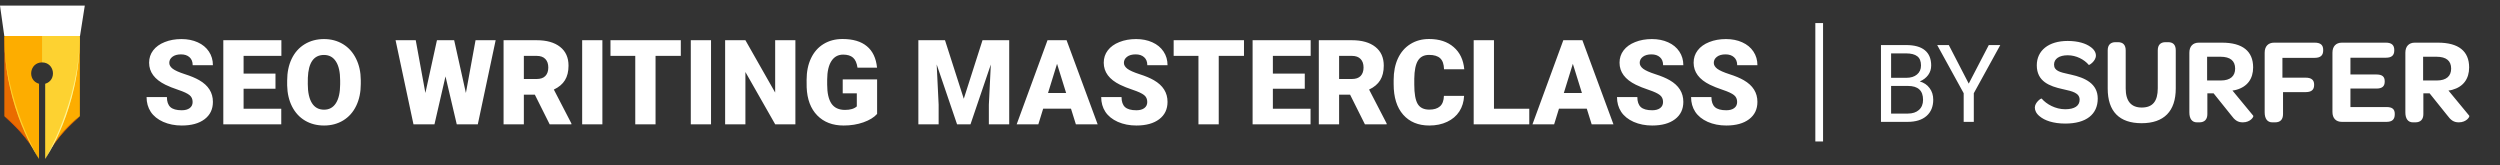 <svg width="545" height="36" viewBox="0 0 545 36" fill="none" xmlns="http://www.w3.org/2000/svg">
<rect x="0" y="0" width="545" height="36" fill="#333333" stroke="none"/>
<path d="M0.946 7.846V25.335C3.27 27.232 5.351 29.509 7.05 32.13C7.505 23.718 4.216 15.743 0.946 7.846Z" fill="#EA6C00"/>
<path d="M9.165 13.606V7.846H0.946C0.946 21.678 6.564 31.44 8.506 34.648V18.263C5.871 17.504 6.426 13.606 9.165 13.606Z" fill="#FDAD00"/>
<path d="M7.114 32.277C5.206 29.379 3.478 27.678 0.947 25.332C3.374 27.022 5.706 29.856 7.114 32.277Z" fill="#EA5300"/>
<path d="M0.946 7.846C0.912 23.92 8.507 34.648 8.507 34.648C8.507 34.648 0.946 22.023 0.946 7.846Z" fill="#FDD231"/>
<path d="M17.412 7.846V25.335C15.053 27.232 12.973 29.509 11.273 32.13C11.838 20.026 14.208 15.705 17.412 7.846Z" fill="#FDAD00"/>
<path d="M9.159 13.606V7.846H17.413C17.413 21.678 11.787 31.44 9.845 34.648L9.853 18.263C12.454 17.504 11.934 13.606 9.159 13.606Z" fill="#FDD231"/>
<path d="M11.213 32.277C13.12 29.379 14.914 27.643 17.411 25.332C14.983 27.022 12.642 29.745 11.213 32.277Z" fill="#EA6C00"/>
<path d="M17.384 7.846C17.419 23.92 9.845 34.648 9.845 34.648C9.845 34.648 17.384 22.023 17.384 7.846Z" fill="#FDF395"/>
<path d="M0 1.219L0.936 7.842C6.242 7.842 8.774 7.842 17.444 7.842L18.485 1.219H0Z" fill="white"/>
<path fill-rule="evenodd" clip-rule="evenodd" d="M397.426 5.026V30.839H395.742V5.026L397.426 5.026ZM188.222 26.669C189.533 26.207 190.528 25.598 191.208 24.842V17.309H183.713V20.345H186.786V23.192C186.224 23.704 185.367 23.96 184.216 23.96C182.873 23.96 181.886 23.503 181.256 22.587C180.635 21.663 180.324 20.286 180.324 18.455V17.347C180.332 15.6 180.639 14.256 181.243 13.316C181.848 12.375 182.705 11.905 183.813 11.905C184.737 11.905 185.451 12.123 185.955 12.56C186.459 12.996 186.786 13.727 186.937 14.752H191.195C190.985 12.677 190.246 11.119 188.978 10.078C187.719 9.028 185.946 8.503 183.662 8.503C182.1 8.503 180.723 8.869 179.53 9.599C178.346 10.322 177.435 11.359 176.797 12.711C176.158 14.055 175.839 15.629 175.839 17.435L175.852 19.022C175.953 21.642 176.721 23.687 178.157 25.157C179.593 26.627 181.512 27.362 183.914 27.362C185.476 27.362 186.912 27.131 188.222 26.669ZM41.299 20.723C41.761 21.084 41.992 21.588 41.992 22.235C41.992 22.806 41.778 23.251 41.349 23.57C40.929 23.881 40.354 24.036 39.624 24.036C38.481 24.036 37.654 23.805 37.142 23.343C36.638 22.873 36.386 22.146 36.386 21.164H31.952C31.952 22.373 32.254 23.444 32.859 24.376C33.472 25.3 34.379 26.03 35.58 26.568C36.789 27.097 38.137 27.362 39.624 27.362C41.731 27.362 43.39 26.904 44.599 25.988C45.809 25.073 46.414 23.813 46.414 22.209C46.414 20.202 45.423 18.627 43.441 17.485C42.626 17.015 41.585 16.578 40.316 16.175C39.048 15.764 38.162 15.369 37.658 14.991C37.154 14.605 36.903 14.176 36.903 13.706C36.903 13.169 37.129 12.728 37.583 12.383C38.045 12.031 38.67 11.854 39.46 11.854C40.241 11.854 40.858 12.06 41.312 12.472C41.773 12.883 42.005 13.463 42.005 14.21H46.414C46.414 13.093 46.124 12.102 45.544 11.237C44.965 10.364 44.15 9.692 43.1 9.221C42.059 8.751 40.879 8.516 39.561 8.516C38.209 8.516 36.991 8.734 35.907 9.171C34.824 9.599 33.984 10.204 33.388 10.985C32.8 11.758 32.506 12.652 32.506 13.668C32.506 15.709 33.694 17.313 36.071 18.48C36.802 18.842 37.742 19.215 38.893 19.602C40.044 19.988 40.846 20.362 41.299 20.723ZM53.103 19.337H60.056V16.049H53.103V12.182H61.342V8.768H48.681V27.11H61.316V23.708H53.103V19.337ZM78.65 18.317C78.65 20.105 78.319 21.689 77.655 23.066C76.992 24.443 76.047 25.506 74.821 26.253C73.603 26.992 72.213 27.362 70.651 27.362C69.089 27.362 67.703 27.005 66.494 26.291C65.284 25.569 64.34 24.54 63.659 23.204C62.987 21.869 62.635 20.337 62.601 18.606V17.573C62.601 15.776 62.929 14.193 63.584 12.824C64.247 11.447 65.192 10.384 66.418 9.637C67.653 8.89 69.055 8.516 70.626 8.516C72.179 8.516 73.565 8.885 74.783 9.624C76.001 10.364 76.945 11.418 77.617 12.786C78.298 14.147 78.642 15.709 78.65 17.473V18.317ZM74.153 17.548C74.153 15.726 73.847 14.344 73.233 13.404C72.629 12.455 71.76 11.98 70.626 11.98C68.409 11.98 67.237 13.643 67.111 16.969L67.099 18.317C67.099 20.114 67.397 21.495 67.993 22.461C68.589 23.427 69.475 23.91 70.651 23.91C71.768 23.91 72.629 23.435 73.233 22.486C73.838 21.537 74.145 20.173 74.153 18.392V17.548ZM103.669 8.768L101.565 20.269L99.008 8.768H95.254L92.734 20.269L90.63 8.768H86.234L90.139 27.11H94.712L97.118 16.654L99.575 27.11H104.16L108.053 8.768H103.669ZM116.594 20.635H114.2V27.11H109.778V8.768H116.997C119.172 8.768 120.873 9.251 122.099 10.217C123.325 11.182 123.938 12.547 123.938 14.311C123.938 15.587 123.678 16.645 123.157 17.485C122.645 18.325 121.838 19.005 120.738 19.526L124.568 26.921V27.11H119.831L116.594 20.635ZM114.2 17.221H116.997C117.837 17.221 118.466 17.002 118.886 16.566C119.315 16.121 119.529 15.503 119.529 14.714C119.529 13.924 119.315 13.307 118.886 12.862C118.458 12.409 117.828 12.182 116.997 12.182H114.2V17.221ZM126.911 27.11H131.32V8.768H126.911V27.11ZM148.415 12.182H142.91V27.11H138.488V12.182H133.084V8.768H148.415V12.182ZM150.594 27.11H155.003V8.768H150.594V27.11ZM173.395 27.11H168.999L162.499 15.696V27.11H158.077V8.768H162.499L168.986 20.181V8.768H173.395V27.11ZM206.01 8.768L210.104 21.529L214.186 8.768H220.006V27.11H215.571V22.827L216 14.059L211.565 27.11H208.643L204.196 14.046L204.624 22.827V27.11H200.202V8.768H206.01ZM227.413 23.683H233.472L234.543 27.11H239.292L232.515 8.768H228.358L221.631 27.11H226.355L227.413 23.683ZM232.414 20.269H228.471L230.436 13.908L232.414 20.269ZM250.101 22.235C250.101 21.588 249.87 21.084 249.408 20.723C248.954 20.362 248.152 19.988 247.002 19.602C245.851 19.215 244.911 18.842 244.18 18.48C241.803 17.313 240.615 15.709 240.615 13.668C240.615 12.652 240.909 11.758 241.497 10.985C242.093 10.204 242.933 9.599 244.016 9.171C245.1 8.734 246.317 8.516 247.669 8.516C248.988 8.516 250.168 8.751 251.209 9.221C252.259 9.692 253.074 10.364 253.653 11.237C254.233 12.102 254.522 13.093 254.522 14.21H250.113C250.113 13.463 249.882 12.883 249.421 12.472C248.967 12.06 248.35 11.854 247.569 11.854C246.779 11.854 246.154 12.031 245.692 12.383C245.238 12.728 245.011 13.169 245.011 13.706C245.011 14.176 245.263 14.605 245.767 14.991C246.271 15.369 247.157 15.764 248.425 16.175C249.693 16.578 250.735 17.015 251.549 17.485C253.531 18.627 254.522 20.202 254.522 22.209C254.522 23.813 253.918 25.073 252.708 25.988C251.499 26.904 249.84 27.362 247.732 27.362C246.246 27.362 244.898 27.097 243.689 26.568C242.488 26.03 241.581 25.3 240.968 24.376C240.363 23.444 240.061 22.373 240.061 21.164H244.495C244.495 22.146 244.747 22.873 245.251 23.343C245.763 23.805 246.59 24.036 247.732 24.036C248.463 24.036 249.038 23.881 249.458 23.57C249.887 23.251 250.101 22.806 250.101 22.235ZM265.684 12.182H271.189V8.768H255.858V12.182H261.262V27.11H265.684V12.182ZM284.441 19.337H277.487V23.708H285.701V27.11H273.066V8.768H285.726V12.182H277.487V16.049H284.441V19.337ZM291.924 20.635H294.318L297.555 27.11H302.292V26.921L298.462 19.526C299.562 19.005 300.369 18.325 300.881 17.485C301.402 16.645 301.662 15.587 301.662 14.311C301.662 12.547 301.049 11.182 299.823 10.217C298.597 9.251 296.896 8.768 294.721 8.768H287.502V27.11H291.924V20.635ZM294.721 17.221H291.924V12.182H294.721C295.552 12.182 296.182 12.409 296.61 12.862C297.039 13.307 297.253 13.924 297.253 14.714C297.253 15.503 297.039 16.121 296.61 16.566C296.19 17.002 295.561 17.221 294.721 17.221ZM319.172 20.899C319.113 22.176 318.769 23.305 318.139 24.288C317.509 25.262 316.623 26.018 315.481 26.555C314.347 27.093 313.05 27.362 311.589 27.362C309.178 27.362 307.28 26.576 305.895 25.006C304.509 23.435 303.816 21.218 303.816 18.355V17.448C303.816 15.65 304.127 14.08 304.748 12.736C305.378 11.384 306.281 10.343 307.457 9.612C308.632 8.873 309.993 8.503 311.538 8.503C313.764 8.503 315.553 9.091 316.905 10.267C318.257 11.434 319.025 13.047 319.21 15.104H314.801C314.767 13.987 314.486 13.185 313.957 12.698C313.428 12.211 312.622 11.968 311.538 11.968C310.438 11.968 309.632 12.379 309.12 13.202C308.607 14.025 308.339 15.339 308.313 17.145V18.443C308.313 20.399 308.557 21.798 309.044 22.638C309.539 23.477 310.388 23.897 311.589 23.897C312.605 23.897 313.382 23.658 313.919 23.179C314.457 22.701 314.742 21.941 314.776 20.899H319.172ZM333.382 23.708H325.685V8.768H321.263V27.11H333.382V23.708ZM345.916 23.683H339.857L338.799 27.11H334.075L340.802 8.768H344.959L351.736 27.11H346.987L345.916 23.683ZM340.915 20.269H344.858L342.881 13.908L340.915 20.269ZM361.852 20.723C362.314 21.084 362.545 21.588 362.545 22.235C362.545 22.806 362.331 23.251 361.903 23.57C361.483 23.881 360.907 24.036 360.177 24.036C359.035 24.036 358.207 23.805 357.695 23.343C357.191 22.873 356.939 22.146 356.939 21.164H352.505C352.505 22.373 352.807 23.444 353.412 24.376C354.025 25.3 354.932 26.03 356.133 26.568C357.342 27.097 358.69 27.362 360.177 27.362C362.285 27.362 363.943 26.904 365.153 25.988C366.362 25.073 366.967 23.813 366.967 22.209C366.967 20.202 365.976 18.627 363.994 17.485C363.179 17.015 362.138 16.578 360.87 16.175C359.601 15.764 358.715 15.369 358.212 14.991C357.708 14.605 357.456 14.176 357.456 13.706C357.456 13.169 357.682 12.728 358.136 12.383C358.598 12.031 359.224 11.854 360.013 11.854C360.794 11.854 361.411 12.06 361.865 12.472C362.327 12.883 362.558 13.463 362.558 14.21H366.967C366.967 13.093 366.677 12.102 366.098 11.237C365.518 10.364 364.703 9.692 363.654 9.221C362.612 8.751 361.432 8.516 360.114 8.516C358.762 8.516 357.544 8.734 356.461 9.171C355.377 9.599 354.537 10.204 353.941 10.985C353.353 11.758 353.059 12.652 353.059 13.668C353.059 15.709 354.248 17.313 356.624 18.48C357.355 18.842 358.296 19.215 359.446 19.602C360.597 19.988 361.399 20.362 361.852 20.723ZM378.695 22.235C378.695 21.588 378.464 21.084 378.002 20.723C377.549 20.362 376.747 19.988 375.596 19.602C374.445 19.215 373.505 18.842 372.774 18.48C370.397 17.313 369.209 15.709 369.209 13.668C369.209 12.652 369.503 11.758 370.091 10.985C370.687 10.204 371.527 9.599 372.61 9.171C373.694 8.734 374.911 8.516 376.264 8.516C377.582 8.516 378.762 8.751 379.803 9.221C380.853 9.692 381.668 10.364 382.247 11.237C382.827 12.102 383.117 13.093 383.117 14.21H378.708C378.708 13.463 378.477 12.883 378.015 12.472C377.561 12.06 376.944 11.854 376.163 11.854C375.373 11.854 374.748 12.031 374.286 12.383C373.832 12.728 373.606 13.169 373.606 13.706C373.606 14.176 373.857 14.605 374.361 14.991C374.865 15.369 375.751 15.764 377.019 16.175C378.288 16.578 379.329 17.015 380.144 17.485C382.126 18.627 383.117 20.202 383.117 22.209C383.117 23.813 382.512 25.073 381.303 25.988C380.093 26.904 378.435 27.362 376.327 27.362C374.84 27.362 373.492 27.097 372.283 26.568C371.082 26.03 370.175 25.3 369.562 24.376C368.957 23.444 368.655 22.373 368.655 21.164H373.089C373.089 22.146 373.341 22.873 373.845 23.343C374.357 23.805 375.184 24.036 376.327 24.036C377.057 24.036 377.633 23.881 378.052 23.57C378.481 23.251 378.695 22.806 378.695 22.235ZM444.66 25.364C445.701 26.245 447.569 26.938 450.237 26.938C454.773 26.938 457.308 24.937 457.308 21.495C457.308 18.239 454.587 16.958 451.465 16.265C451.297 16.227 451.134 16.191 450.974 16.156C449.097 15.743 447.782 15.454 447.782 14.076C447.782 12.822 448.903 12.049 450.771 12.049C452.612 12.049 454.347 12.956 455.361 14.156C455.441 14.237 456.908 13.329 456.908 12.102C456.908 11.461 456.535 10.768 455.707 10.207C454.72 9.487 453.066 8.926 450.744 8.926C446.581 8.926 444.02 11.034 444.02 14.237C444.02 17.786 446.848 18.8 449.597 19.413L449.842 19.468C451.762 19.895 453.359 20.25 453.359 21.735C453.359 23.069 452.265 23.816 450.21 23.816C448.102 23.816 446.128 22.722 445.087 21.495C444.954 21.361 443.593 22.349 443.593 23.443C443.593 24.083 443.913 24.777 444.66 25.364ZM410.051 9.823V26.565H415.858C417.637 26.565 419.013 26.136 419.986 25.277C420.96 24.418 421.446 23.238 421.446 21.735C421.446 20.754 421.182 19.911 420.653 19.206C420.132 18.493 419.419 18.01 418.514 17.757C419.281 17.427 419.886 16.963 420.331 16.365C420.776 15.76 420.998 15.066 420.998 14.284C420.998 12.812 420.538 11.701 419.618 10.95C418.706 10.198 417.341 9.823 415.525 9.823H410.051ZM412.259 24.759V18.734H415.939C418.131 18.734 419.227 19.742 419.227 21.758C419.227 22.694 418.928 23.43 418.33 23.966C417.74 24.495 416.931 24.759 415.904 24.759H412.259ZM415.594 16.963H412.259V11.639H415.525C416.621 11.639 417.437 11.85 417.974 12.272C418.51 12.686 418.779 13.353 418.779 14.273C418.779 15.101 418.487 15.756 417.905 16.239C417.33 16.722 416.559 16.963 415.594 16.963ZM433.555 9.823L429.185 18.228L424.839 9.823H422.309L428.081 20.321V26.565H430.289V20.321L436.061 9.823H433.555ZM466.871 26.858C462.015 26.858 459.48 24.297 459.48 19.307V10.981C459.48 9.78 460.12 9.193 461.187 9.193H461.694C462.815 9.193 463.402 9.78 463.402 10.981V19.28C463.402 22.029 464.576 23.443 466.898 23.443C469.273 23.443 470.394 22.082 470.394 19.253V10.981C470.394 9.78 471.007 9.193 472.101 9.193H472.635C473.756 9.193 474.316 9.78 474.316 10.981V19.28C474.316 24.243 471.754 26.858 466.871 26.858ZM478.935 26.672H479.469C480.617 26.672 481.204 26.005 481.204 24.884V20.347H482.565L486.354 25.07C487.181 26.191 487.795 26.672 488.942 26.672C490.623 26.672 491.37 25.417 491.21 25.231L486.674 19.734C486.968 19.707 487.261 19.654 487.528 19.573C489.929 18.906 491.184 17.172 491.184 14.69C491.184 11.168 488.889 9.3 484.406 9.3H479.336C478.055 9.3 477.281 10.101 477.281 11.488V24.51C477.281 25.898 477.868 26.672 478.935 26.672ZM481.15 17.546V12.369H484.059C486.194 12.369 487.261 13.249 487.261 14.957C487.261 16.558 486.247 17.546 484.139 17.546H481.15ZM495.353 26.672C494.285 26.672 493.698 25.871 493.698 24.483V11.488C493.698 10.101 494.472 9.3 495.753 9.3H504.612C505.866 9.3 506.453 9.807 506.453 10.848V11.008C506.453 12.075 505.866 12.609 504.612 12.609H497.567V16.932H502.638C503.918 16.932 504.479 17.465 504.479 18.426V18.533C504.479 19.573 503.892 20.081 502.638 20.081H497.701V24.857C497.701 26.058 497.114 26.672 495.966 26.672H495.353ZM510.528 26.565H520.268C521.496 26.565 522.056 26.031 522.056 24.937V24.804C522.056 23.79 521.496 23.336 520.268 23.336H512.396V19.307H518.053C519.308 19.307 519.868 18.826 519.868 17.786V17.706C519.868 16.718 519.334 16.238 518.053 16.238H512.396V12.582H520.135C521.362 12.582 521.949 12.075 521.949 11.008V10.874C521.949 9.834 521.362 9.3 520.135 9.3H510.528C509.248 9.3 508.474 10.101 508.474 11.488V24.403C508.474 25.791 509.248 26.565 510.528 26.565ZM526.558 26.672H526.024C524.957 26.672 524.37 25.898 524.37 24.51V11.488C524.37 10.101 525.144 9.3 526.425 9.3H531.495C535.978 9.3 538.272 11.168 538.272 14.69C538.272 17.172 537.018 18.906 534.617 19.573C534.35 19.654 534.056 19.707 533.763 19.734L538.299 25.231C538.459 25.417 537.712 26.672 536.031 26.672C534.883 26.672 534.27 26.191 533.443 25.07L529.653 20.347H528.292V24.884C528.292 26.005 527.705 26.672 526.558 26.672ZM531.148 12.369H528.239V17.546H531.228C533.336 17.546 534.35 16.558 534.35 14.957C534.35 13.249 533.282 12.369 531.148 12.369Z" fill="white"/>
</svg>
